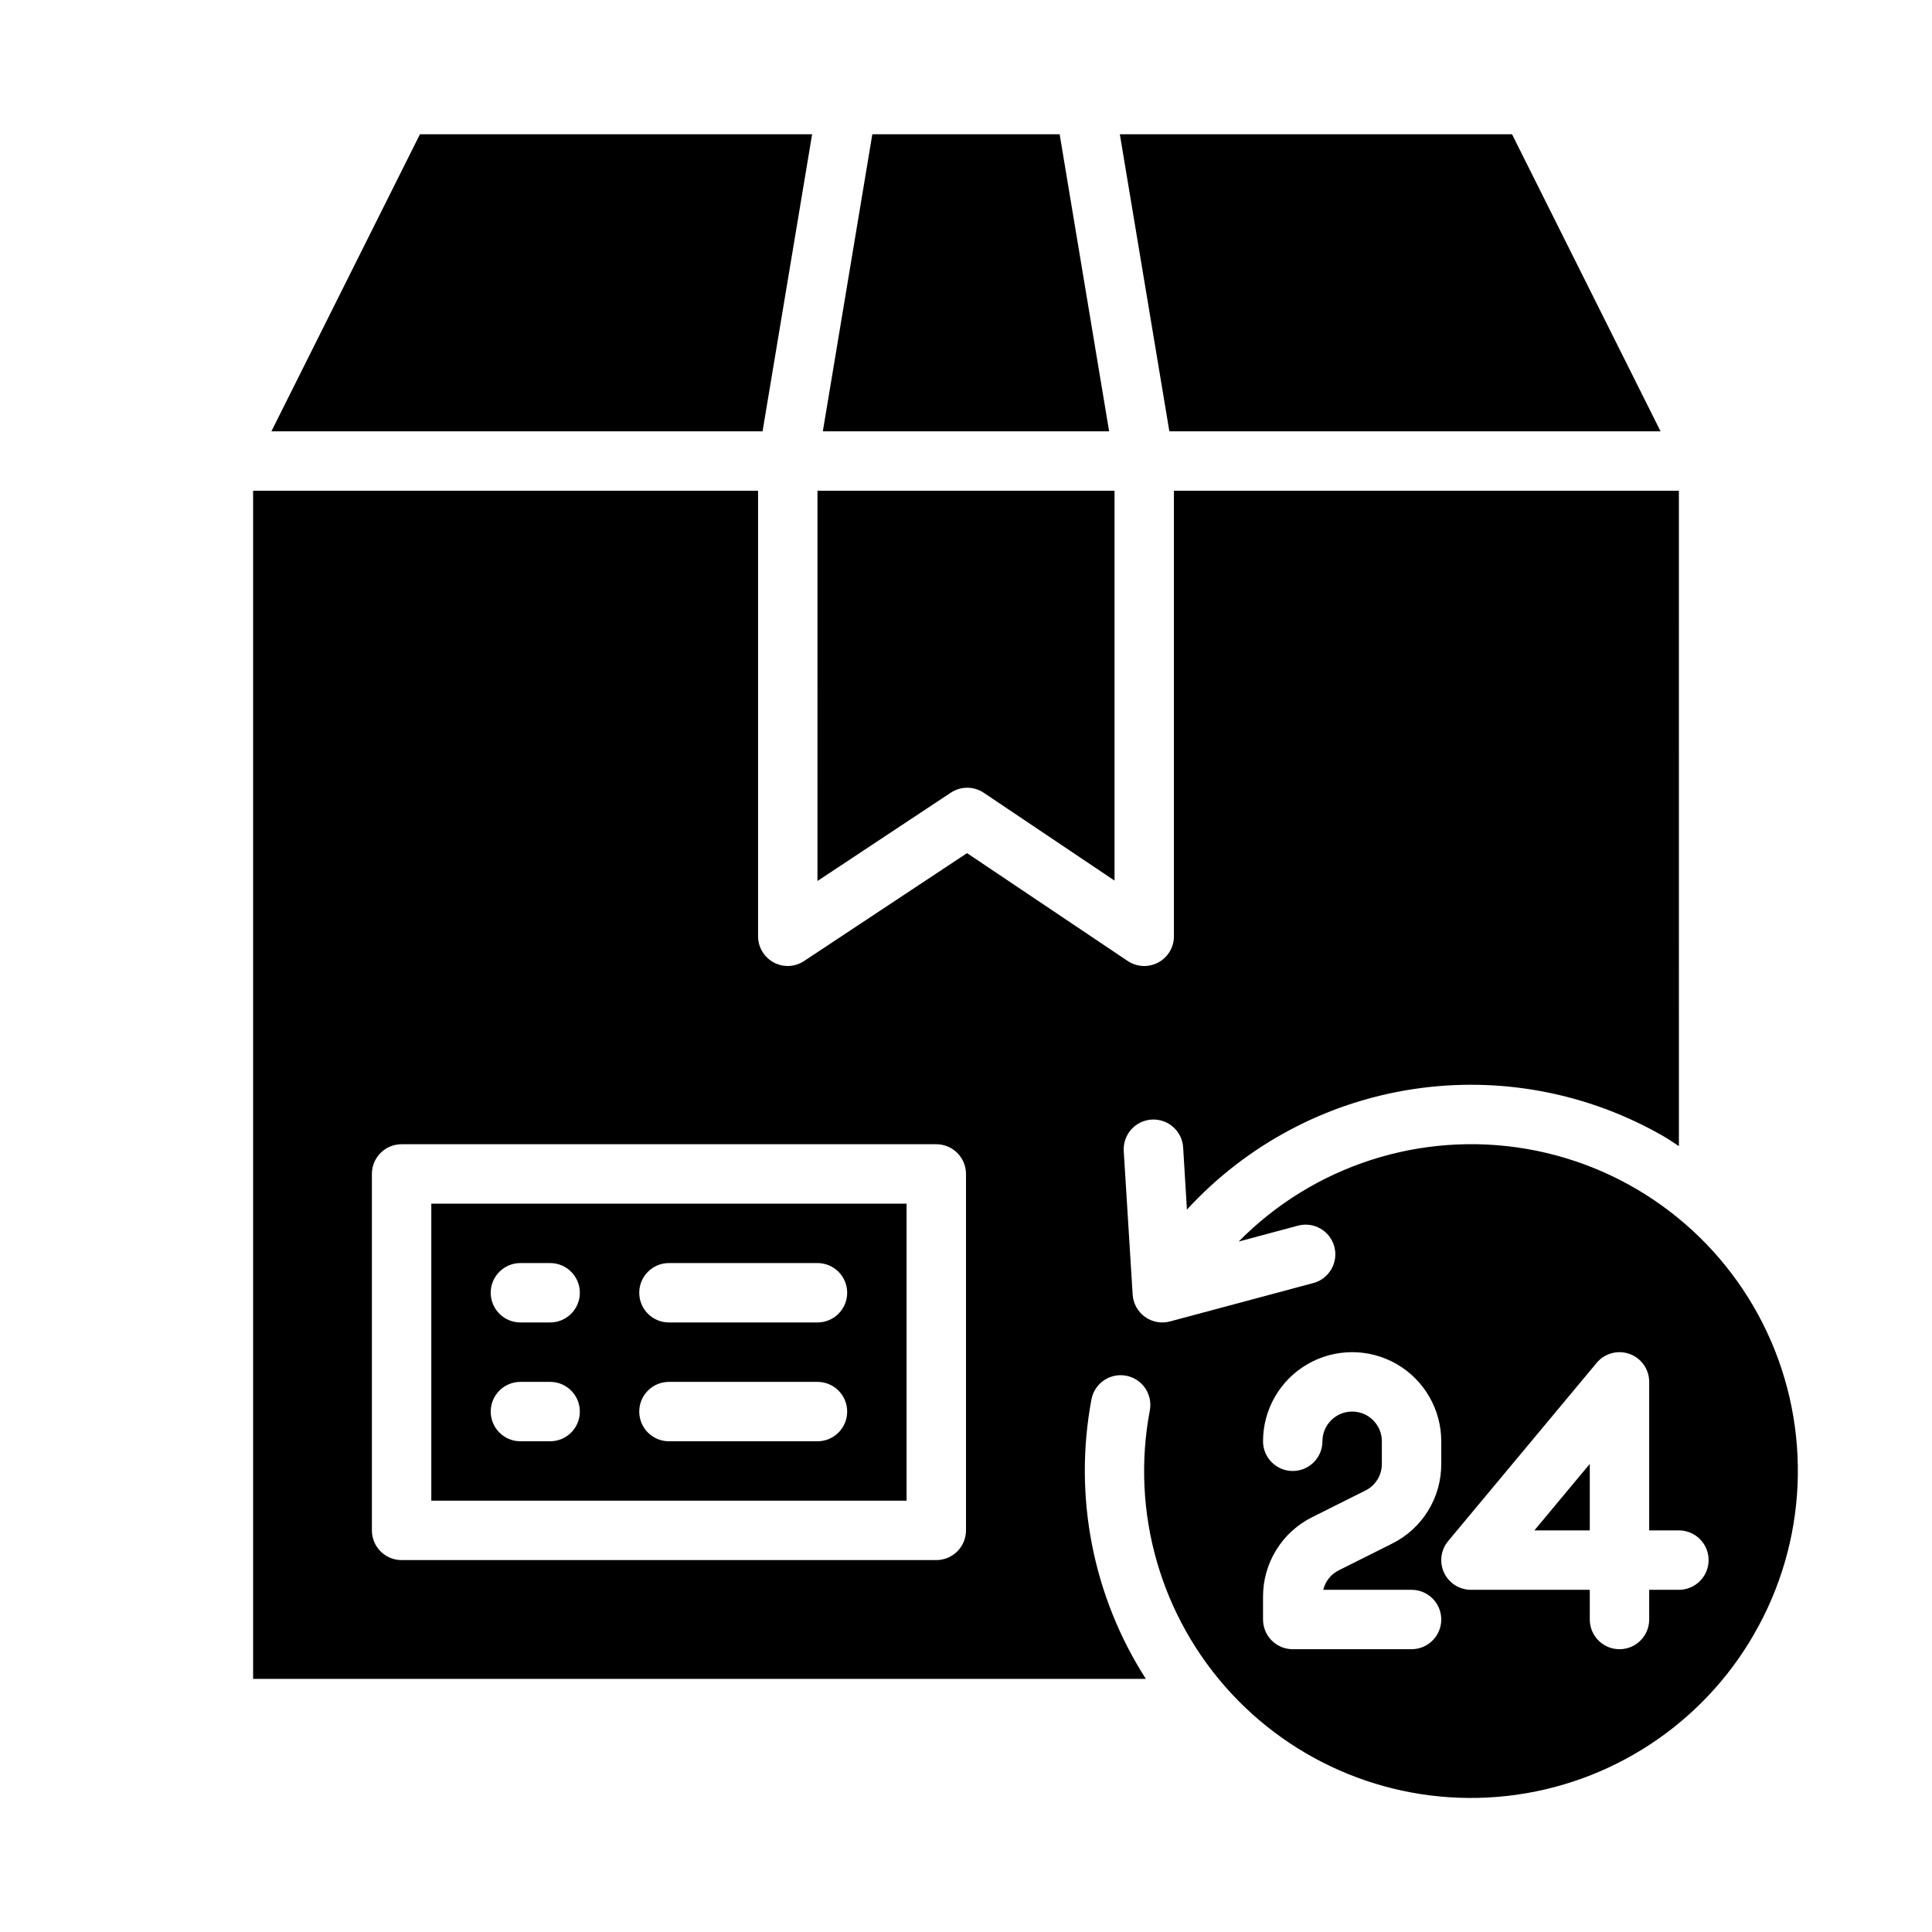 <?xml version="1.0" encoding="UTF-8"?>
<!-- Uploaded to: ICON Repo, www.iconrepo.com, Generator: ICON Repo Mixer Tools -->
<svg fill="#000000" width="800px" height="800px" version="1.1" viewBox="144 144 512 512" xmlns="http://www.w3.org/2000/svg">
 <g>
  <path d="m608.81 577.12c14.188-24.512 15.484-54.414 3.473-80.062-12.016-25.652-35.82-43.797-63.734-48.59-27.914-4.789-56.406 4.379-76.285 24.555l15.742-4.219c4.191-1.102 8.484 1.391 9.605 5.578 1.117 4.188-1.355 8.488-5.535 9.629l-38.016 10.188c-2.281 0.613-4.719 0.164-6.637-1.215-1.918-1.383-3.113-3.551-3.258-5.91l-2.363-38.023 0.004 0.004c-0.129-2.09 0.578-4.141 1.965-5.707 1.387-1.566 3.336-2.519 5.426-2.648 4.348-0.262 8.086 3.047 8.352 7.394l1 16.469c15.727-17.133 36.828-28.391 59.816-31.91 22.988-3.519 46.492 0.91 66.625 12.551 1.363 0.789 2.621 1.691 3.938 2.535l-0.004-173.69h-133.82v118.08c0.004 2.91-1.598 5.582-4.164 6.949-2.566 1.371-5.676 1.215-8.09-0.406l-42.574-28.582-43.164 28.582h0.004c-1.289 0.859-2.801 1.324-4.348 1.332-4.348 0-7.871-3.527-7.871-7.875v-118.08h-133.82v314.88h236.59c-14.09-21.973-19.242-48.504-14.406-74.152 0.844-4.234 4.941-6.996 9.184-6.195 4.242 0.805 7.047 4.875 6.285 9.121-5.141 27.027 2.863 54.887 21.566 75.059 18.703 20.172 45.879 30.258 73.215 27.172 27.336-3.086 51.578-18.977 65.312-42.812zm-208.81-27.551c0 2.09-0.832 4.09-2.309 5.566-1.477 1.477-3.477 2.305-5.566 2.305h-141.7c-4.348 0-7.871-3.523-7.871-7.871v-94.465c0-4.348 3.523-7.871 7.871-7.871h141.7c2.09 0 4.09 0.828 5.566 2.305 1.477 1.477 2.309 3.481 2.309 5.566zm125.95-17.602h-0.004c0.016 4.387-1.199 8.695-3.504 12.426-2.309 3.734-5.613 6.746-9.547 8.695l-14.082 7.047c-2.078 1.023-3.594 2.922-4.133 5.18h23.395c4.348 0 7.871 3.523 7.871 7.871s-3.523 7.871-7.871 7.871h-31.488c-4.348 0-7.871-3.523-7.871-7.871v-6.016c-0.016-4.387 1.199-8.691 3.508-12.426 2.305-3.734 5.613-6.746 9.543-8.695l14.082-7.047 0.004 0.004c2.672-1.324 4.359-4.055 4.352-7.039v-6.016c0-4.348-3.523-7.871-7.871-7.871-4.348 0-7.875 3.523-7.875 7.871 0 4.348-3.523 7.875-7.871 7.875s-7.871-3.527-7.871-7.875c0-8.434 4.5-16.23 11.809-20.449 7.305-4.219 16.309-4.219 23.617 0 7.305 4.219 11.805 12.016 11.805 20.449zm0.738 28.812c-1.293-2.766-0.871-6.031 1.086-8.375l39.359-47.23v-0.004c2.121-2.543 5.609-3.488 8.727-2.359 3.113 1.129 5.191 4.086 5.191 7.398v39.359h7.871c4.348 0 7.875 3.523 7.875 7.871s-3.527 7.875-7.875 7.875h-7.871v7.871c0 4.348-3.523 7.871-7.871 7.871s-7.871-3.523-7.871-7.871v-7.871h-31.488c-3.059 0-5.836-1.77-7.133-4.535z"/>
  <path d="m258.3 541.7h125.95v-78.719h-125.95zm62.977-62.977h39.359c4.348 0 7.875 3.523 7.875 7.871s-3.527 7.871-7.875 7.871h-39.359c-4.348 0-7.871-3.523-7.871-7.871s3.523-7.871 7.871-7.871zm0 31.488h39.359c4.348 0 7.875 3.523 7.875 7.871s-3.527 7.871-7.875 7.871h-39.359c-4.348 0-7.871-3.523-7.871-7.871s3.523-7.871 7.871-7.871zm-39.359-31.488h7.871c4.348 0 7.875 3.523 7.875 7.871s-3.527 7.871-7.875 7.871h-7.871c-4.348 0-7.871-3.523-7.871-7.871s3.523-7.871 7.871-7.871zm0 31.488h7.871c4.348 0 7.875 3.523 7.875 7.871s-3.527 7.871-7.875 7.871h-7.871c-4.348 0-7.871-3.523-7.871-7.871s3.523-7.871 7.871-7.871z"/>
  <path d="m359.22 179.58h-103.93l-39.363 78.719h130.16z"/>
  <path d="m565.31 531.95-14.684 17.617h14.684z"/>
  <path d="m584.06 258.3-39.359-78.719h-103.93l13.121 78.719z"/>
  <path d="m437.93 258.3-13.113-78.719h-49.641l-13.117 78.719z"/>
  <path d="m360.64 377.47 35.312-23.387h0.004c2.644-1.766 6.094-1.766 8.738 0l34.668 23.285v-103.32h-78.723z"/>
 </g>
</svg>